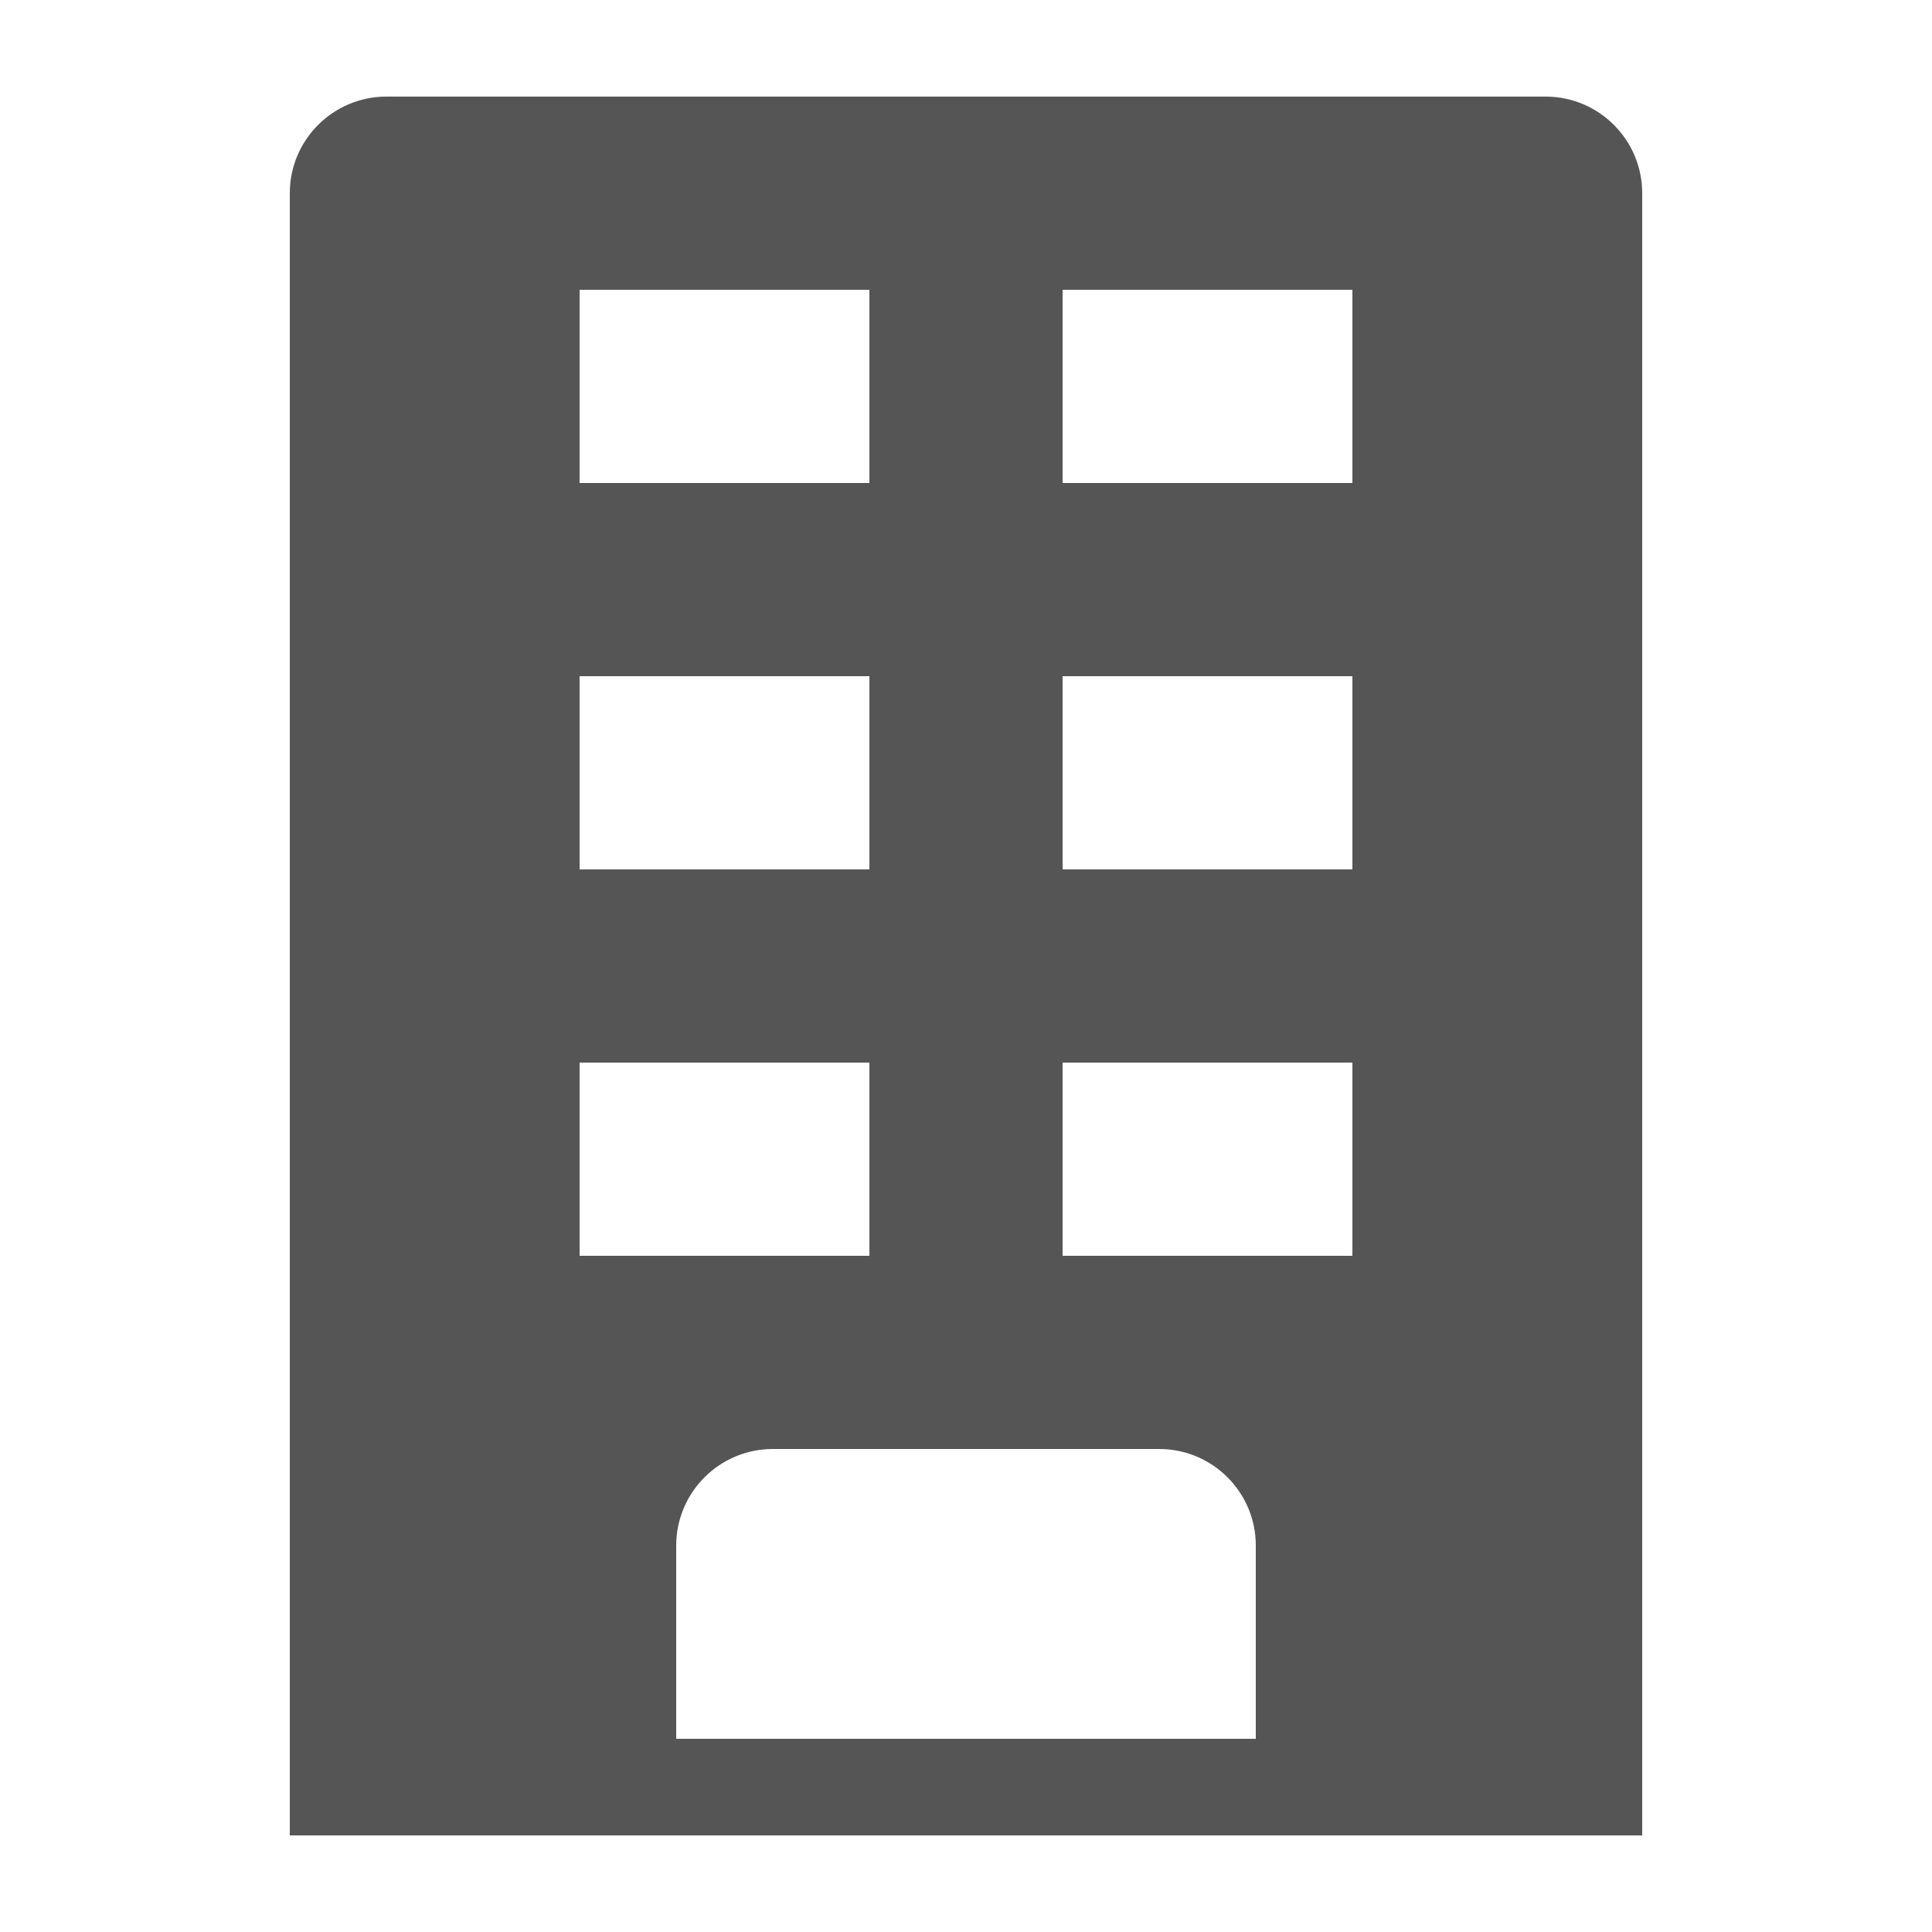 <svg width="20" height="20" viewBox="0 0 20 20" fill="none" xmlns="http://www.w3.org/2000/svg">
<path fill-rule="evenodd" clip-rule="evenodd" d="M4 1C3.448 1 3 1.448 3 2V19H17V2C17 1.448 16.552 1 16 1H4ZM6 3H9V5H6V3ZM6 7H9V9H6V7ZM14 3H11V5H14V3ZM11 7H14V9H11V7ZM14 11H11V13H14V11ZM7 16C7 15.448 7.448 15 8 15H12C12.552 15 13 15.448 13 16V18H7V16ZM6 11H9V13H6V11Z" fill="#555555"/>
</svg>
